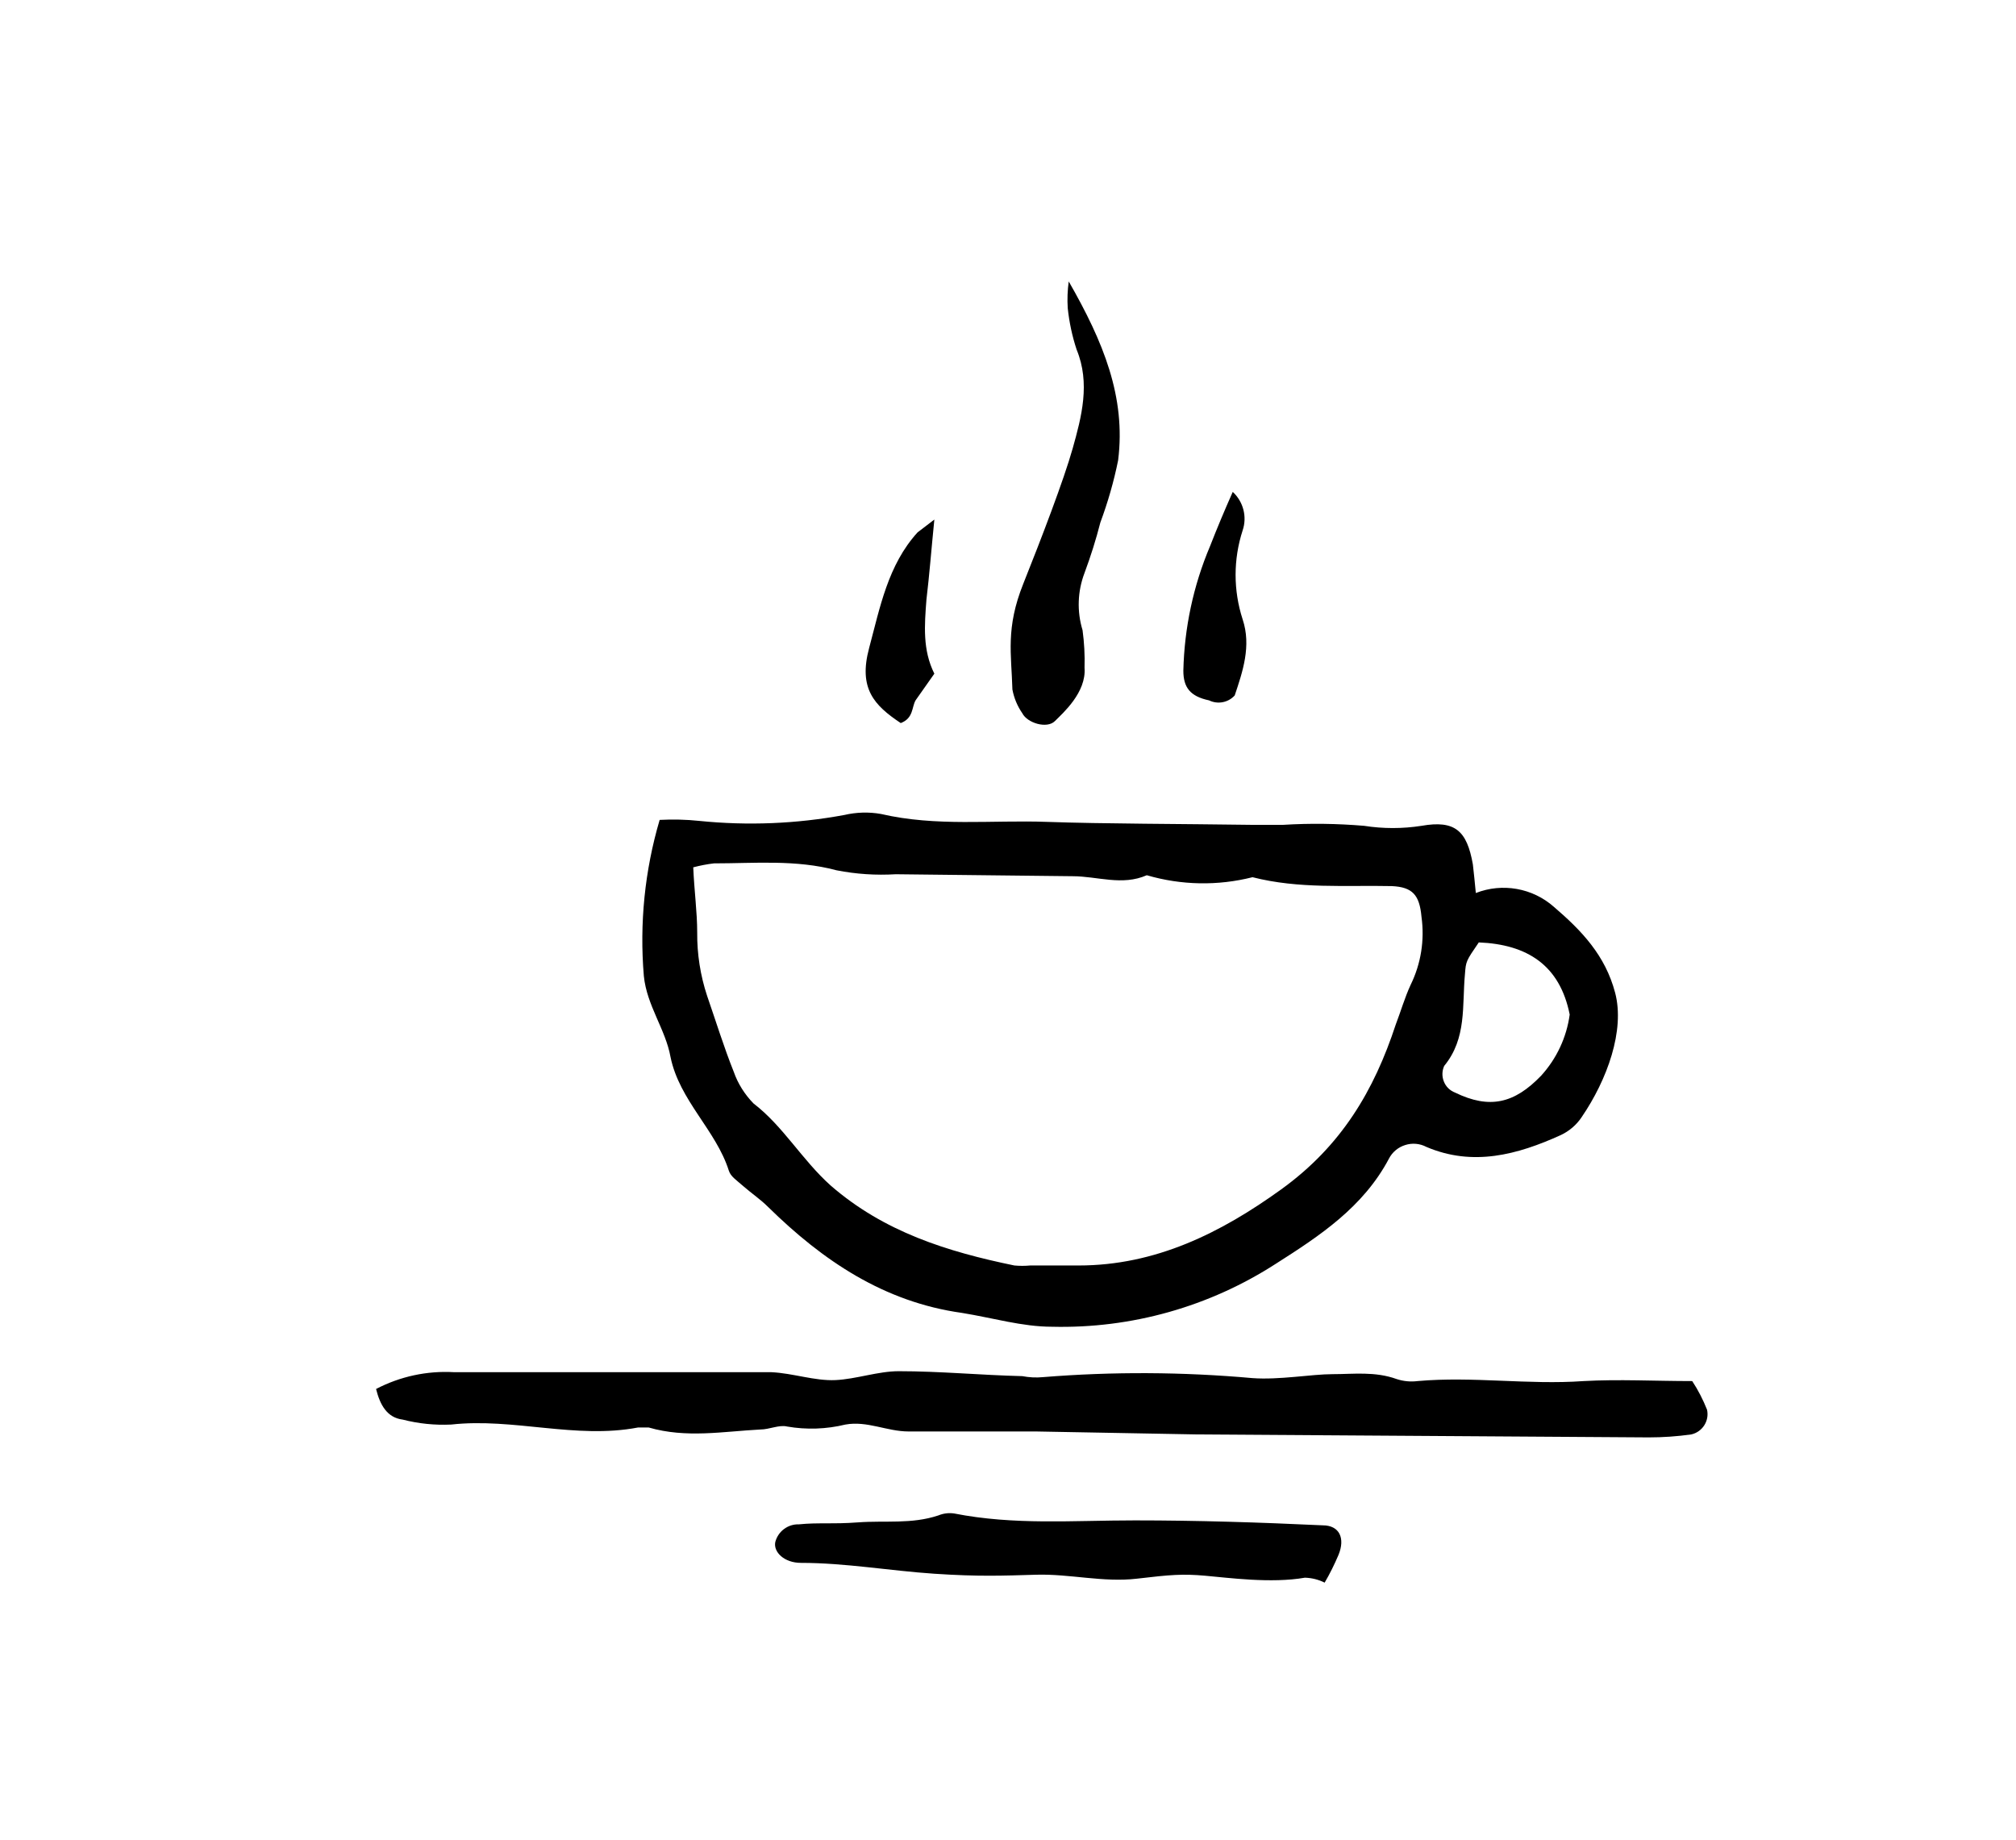 <svg xmlns="http://www.w3.org/2000/svg" xmlns:xlink="http://www.w3.org/1999/xlink" width="481px" height="439px" viewBox="0 0 481.449 439.462">
    <g id="3f8090cd-bd43-498c-897f-ec1a37e66dcf">
<g style="">
		<g id="27bb0afc-d788-44f1-b453-bfb59c13b79f">
<path style="stroke: rgb(193,193,193); stroke-width: 0; stroke-dasharray: none; stroke-linecap: butt; stroke-dashoffset: 0; stroke-linejoin: miter; stroke-miterlimit: 4; fill: none; fill-rule: nonzero; opacity: 1;" transform="matrix(2.36 0 0 2.36 248.798 222.635) matrix(1 0 0 1 1.434 14.4)  translate(-68.808, -80.25)" d="M 107.90 57.80 L 32.10 59.30 C 25.90 59.50 29.70 102.70 69.00 102.70 C 108.30 102.70 107.90 57.80 107.90 57.80 Z" stroke-linecap="round"/>
</g>
		<g id="9c15bc80-1489-41b3-b480-efd858a40dcd">
<path style="stroke: rgb(193,193,193); stroke-width: 0; stroke-dasharray: none; stroke-linecap: butt; stroke-dashoffset: 0; stroke-linejoin: miter; stroke-miterlimit: 4; fill: rgb(0,0,0); fill-rule: nonzero; opacity: 1;" transform="matrix(2.36 0 0 2.36 248.798 222.635) matrix(1 0 0 1 0 0)  translate(-67.375, -65.85)" d="M 28.70 54.50 C 30.03 54.43 31.37 54.46 32.70 54.60 C 37.60 55.10 42.55 54.90 47.40 54.00 C 48.61 53.72 49.87 53.68 51.10 53.90 C 56.70 55.20 62.30 54.50 67.90 54.70 C 73.50 54.90 81.70 54.90 88.60 55.00 L 91.80 55.00 C 94.53 54.83 97.27 54.87 100.00 55.10 C 101.92 55.40 103.88 55.40 105.80 55.10 C 109.20 54.50 110.40 55.60 111.00 59.00 C 111.10 59.90 111.20 60.80 111.30 61.90 C 113.99 60.85 117.04 61.39 119.20 63.30 C 122.00 65.70 124.40 68.20 125.40 72.00 C 126.40 75.80 124.60 80.80 122.00 84.60 C 121.48 85.38 120.75 86.00 119.90 86.40 C 115.50 88.40 111.00 89.60 106.30 87.60 C 105.64 87.25 104.86 87.18 104.15 87.41 C 103.44 87.63 102.84 88.13 102.50 88.80 C 99.90 93.70 95.50 96.60 91.10 99.40 C 84.35 103.77 76.44 106.00 68.40 105.80 C 65.40 105.80 62.40 104.90 59.30 104.40 C 51.40 103.30 45.20 99.10 39.70 93.70 C 38.90 92.90 38.00 92.30 37.20 91.60 C 36.40 90.90 35.90 90.60 35.70 90.00 C 34.40 85.90 30.70 82.90 29.80 78.50 C 29.30 75.70 27.40 73.30 27.10 70.30 C 26.65 64.98 27.19 59.62 28.70 54.50 Z M 32.10 59.30 C 32.20 61.70 32.50 63.80 32.50 65.90 C 32.48 68.07 32.82 70.24 33.50 72.30 C 34.40 74.90 35.20 77.50 36.20 80.00 C 36.62 81.20 37.31 82.29 38.20 83.20 C 41.20 85.50 43.10 88.90 46.00 91.50 C 51.40 96.20 57.80 98.20 64.60 99.60 C 65.13 99.65 65.67 99.65 66.20 99.60 L 71.10 99.60 C 78.90 99.60 85.50 96.30 91.60 91.90 C 97.70 87.50 101.00 81.90 103.20 75.20 C 103.70 73.90 104.10 72.50 104.70 71.20 C 105.75 69.06 106.13 66.66 105.80 64.30 C 105.60 62.10 104.90 61.30 102.80 61.20 C 98.10 61.10 93.40 61.50 88.70 60.30 C 85.18 61.19 81.49 61.12 78.00 60.10 C 75.50 61.20 73.00 60.20 70.50 60.20 L 52.60 60.00 C 50.59 60.12 48.58 59.99 46.60 59.60 C 42.50 58.50 38.30 58.90 34.20 58.90 C 33.49 58.98 32.79 59.12 32.10 59.30 Z M 111.60 66.90 C 110.30 68.80 110.30 68.80 110.20 70.10 C 109.90 73.30 110.40 76.60 108.10 79.40 C 107.87 79.90 107.86 80.48 108.07 80.99 C 108.27 81.50 108.68 81.90 109.20 82.10 C 112.70 83.80 115.20 83.20 117.90 80.40 C 119.47 78.68 120.49 76.51 120.80 74.20 C 119.80 69.20 116.50 67.10 111.60 66.90 Z M 2.70 115.20 C 4.30 115.61 5.95 115.78 7.60 115.70 C 13.90 115.00 20.20 117.20 26.50 116.00 L 27.60 116.00 C 31.40 117.10 35.10 116.40 38.90 116.20 C 39.80 116.20 40.80 115.70 41.60 115.90 C 43.56 116.24 45.57 116.17 47.50 115.70 C 49.70 115.30 51.70 116.40 53.90 116.40 L 66.80 116.40 L 83.10 116.70 L 128.80 117.00 C 130.24 117.00 131.68 116.90 133.10 116.70 C 134.23 116.45 134.95 115.33 134.70 114.20 C 134.30 113.19 133.80 112.21 133.20 111.30 C 129.40 111.30 125.80 111.10 122.20 111.30 C 116.60 111.70 111.00 110.80 105.40 111.30 C 104.69 111.39 103.98 111.32 103.30 111.10 C 101.10 110.30 98.90 110.60 96.80 110.60 C 94.70 110.60 91.40 111.20 88.70 111.00 C 81.65 110.37 74.56 110.33 67.50 110.90 C 66.80 110.97 66.09 110.93 65.40 110.80 C 61.20 110.70 57.10 110.30 52.90 110.30 C 50.80 110.30 48.60 111.10 46.50 111.20 C 44.40 111.30 42.20 110.50 40.00 110.40 L 7.90 110.40 C 5.16 110.24 2.43 110.83 -0.00 112.10 C 0.40 113.70 1.10 115.00 2.70 115.20 Z M 97.40 128.90 C 98.10 127.20 97.50 125.90 95.80 125.90 C 89.40 125.60 83.10 125.40 76.80 125.40 C 70.50 125.40 64.60 125.90 58.50 124.70 C 57.96 124.62 57.41 124.69 56.90 124.90 C 54.20 125.80 51.50 125.40 48.80 125.60 C 46.10 125.80 44.80 125.60 42.80 125.80 C 41.68 125.76 40.68 126.51 40.40 127.60 C 40.20 128.60 41.30 129.70 43.00 129.70 C 47.50 129.70 52.00 130.50 56.50 130.80 C 61.00 131.10 63.40 131.00 66.80 130.90 C 70.20 130.80 73.60 131.70 77.00 131.30 C 80.40 130.90 81.60 130.80 83.90 131.00 C 86.20 131.20 90.60 131.80 94.00 131.20 C 94.70 131.22 95.38 131.39 96.00 131.70 C 96.53 130.80 96.99 129.86 97.40 128.90 Z M 70.00 2.70 C 70.15 4.13 70.45 5.54 70.90 6.90 C 72.30 10.30 71.40 13.70 70.50 16.90 C 69.60 20.10 67.30 26.10 65.50 30.60 C 63.70 35.10 64.30 37.70 64.40 41.30 C 64.56 42.16 64.90 42.98 65.40 43.70 C 65.90 44.70 67.90 45.30 68.70 44.50 C 69.50 43.70 71.90 41.60 71.70 39.10 C 71.74 37.83 71.67 36.56 71.50 35.30 C 70.92 33.40 70.99 31.36 71.70 29.50 C 72.32 27.83 72.86 26.13 73.30 24.40 C 74.06 22.35 74.67 20.24 75.10 18.10 C 75.90 11.70 73.60 6.10 70.10 -0.00 C 69.98 0.89 69.94 1.80 70.00 2.70 Z M 84.40 26.80 C 82.71 30.79 81.80 35.07 81.70 39.40 C 81.70 41.10 82.40 42.00 84.30 42.40 C 85.18 42.83 86.24 42.63 86.90 41.90 C 87.70 39.50 88.60 36.90 87.70 34.20 C 86.75 31.27 86.75 28.13 87.70 25.20 C 88.17 23.82 87.77 22.29 86.70 21.30 C 85.90 23.10 85.10 25.00 84.40 26.80 Z M 55.70 32.20 C 56.00 29.70 56.20 27.10 56.50 24.10 L 54.80 25.40 C 51.80 28.70 51.00 33.00 49.90 37.10 C 48.80 41.20 50.40 42.90 53.10 44.70 C 54.40 44.20 54.20 43.10 54.60 42.40 L 56.50 39.70 C 55.30 37.30 55.50 34.80 55.70 32.20 Z" stroke-linecap="round"/>
</g>
</g>
</g>

  </svg>